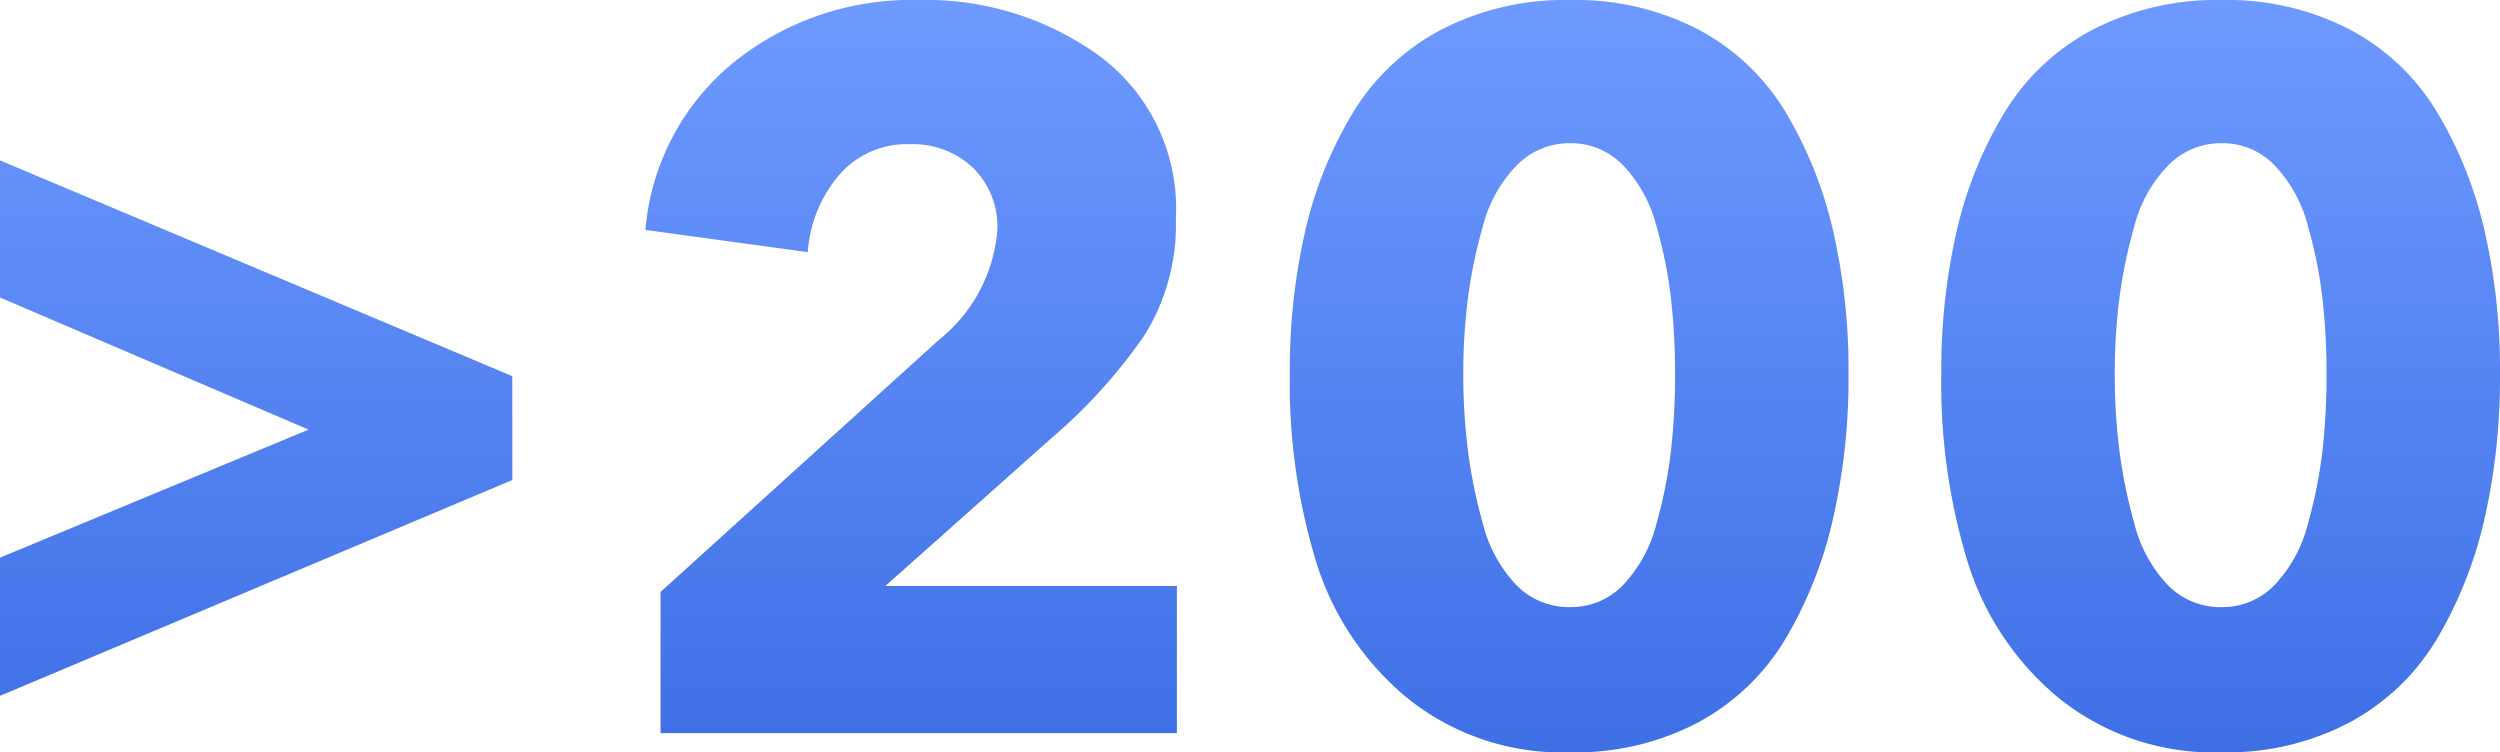 <?xml version="1.0" encoding="UTF-8"?> <svg xmlns="http://www.w3.org/2000/svg" xmlns:xlink="http://www.w3.org/1999/xlink" width="99.16" height="29.84" viewBox="0 0 99.16 29.84"> <defs> <linearGradient id="a" x1="0.5" x2="0.5" y2="1" gradientUnits="objectBoundingBox"> <stop offset="0" stop-color="#6e9aff"></stop> <stop offset="1" stop-color="#3e6fe5"></stop> </linearGradient> </defs> <path d="M23.48-10.04,3.16-1.48V-6.96L15.4-12.04,3.16-17.28v-5.44l20.32,8.56ZM49.84,0H29.36V-5.6l11.04-10a6.192,6.192,0,0,0,2.32-4.36,3.289,3.289,0,0,0-.96-2.46,3.5,3.5,0,0,0-2.56-.94,3.53,3.53,0,0,0-2.72,1.18,5.256,5.256,0,0,0-1.28,3.1l-6.44-.88a9.6,9.6,0,0,1,3.52-6.66,11.21,11.21,0,0,1,7.28-2.46,11.758,11.758,0,0,1,7.24,2.24,7.55,7.55,0,0,1,3,6.44,8.27,8.27,0,0,1-1.26,4.64,21.2,21.2,0,0,1-3.7,4.08L38.28-5.84H49.84ZM75.86-19.96a24.661,24.661,0,0,1,.62,5.72,25.181,25.181,0,0,1-.62,5.76,16.462,16.462,0,0,1-1.88,4.74,8.993,8.993,0,0,1-3.44,3.3,10.41,10.41,0,0,1-5.1,1.2,9.778,9.778,0,0,1-6.42-2.12,11.354,11.354,0,0,1-3.64-5.38,24.251,24.251,0,0,1-1.06-7.5,24.661,24.661,0,0,1,.62-5.72,15.9,15.9,0,0,1,1.9-4.68,9,9,0,0,1,3.48-3.26,10.671,10.671,0,0,1,5.12-1.18,10.553,10.553,0,0,1,5.1,1.18,8.893,8.893,0,0,1,3.44,3.26A16.235,16.235,0,0,1,75.86-19.96ZM69.6-14.24a26.629,26.629,0,0,0-.16-2.98,18.007,18.007,0,0,0-.58-2.9,5.464,5.464,0,0,0-1.3-2.38,2.858,2.858,0,0,0-2.12-.9,2.923,2.923,0,0,0-2.14.9,5.357,5.357,0,0,0-1.32,2.38,19.7,19.7,0,0,0-.6,2.9,23.7,23.7,0,0,0-.18,2.98,24.184,24.184,0,0,0,.18,3,20.194,20.194,0,0,0,.6,2.94,5.466,5.466,0,0,0,1.3,2.4,2.9,2.9,0,0,0,2.16.9,2.858,2.858,0,0,0,2.12-.9,5.466,5.466,0,0,0,1.3-2.4,18.529,18.529,0,0,0,.58-2.92A27.011,27.011,0,0,0,69.6-14.24Zm32.1-5.72a24.661,24.661,0,0,1,.62,5.72,25.18,25.18,0,0,1-.62,5.76,16.462,16.462,0,0,1-1.88,4.74,8.993,8.993,0,0,1-3.44,3.3,10.41,10.41,0,0,1-5.1,1.2,9.778,9.778,0,0,1-6.42-2.12,11.354,11.354,0,0,1-3.64-5.38,24.251,24.251,0,0,1-1.06-7.5,24.661,24.661,0,0,1,.62-5.72,15.9,15.9,0,0,1,1.9-4.68,9,9,0,0,1,3.48-3.26,10.671,10.671,0,0,1,5.12-1.18,10.553,10.553,0,0,1,5.1,1.18,8.893,8.893,0,0,1,3.44,3.26A16.235,16.235,0,0,1,101.7-19.96Zm-6.26,5.72a26.629,26.629,0,0,0-.16-2.98,18.007,18.007,0,0,0-.58-2.9,5.464,5.464,0,0,0-1.3-2.38,2.858,2.858,0,0,0-2.12-.9,2.923,2.923,0,0,0-2.14.9,5.357,5.357,0,0,0-1.32,2.38,19.7,19.7,0,0,0-.6,2.9,23.7,23.7,0,0,0-.18,2.98,24.183,24.183,0,0,0,.18,3,20.2,20.2,0,0,0,.6,2.94,5.466,5.466,0,0,0,1.3,2.4,2.9,2.9,0,0,0,2.16.9,2.858,2.858,0,0,0,2.12-.9,5.466,5.466,0,0,0,1.3-2.4,18.528,18.528,0,0,0,.58-2.92A27.011,27.011,0,0,0,95.44-14.24Z" transform="translate(-3.16 29.08)" fill="url(#a)"></path> </svg> 
